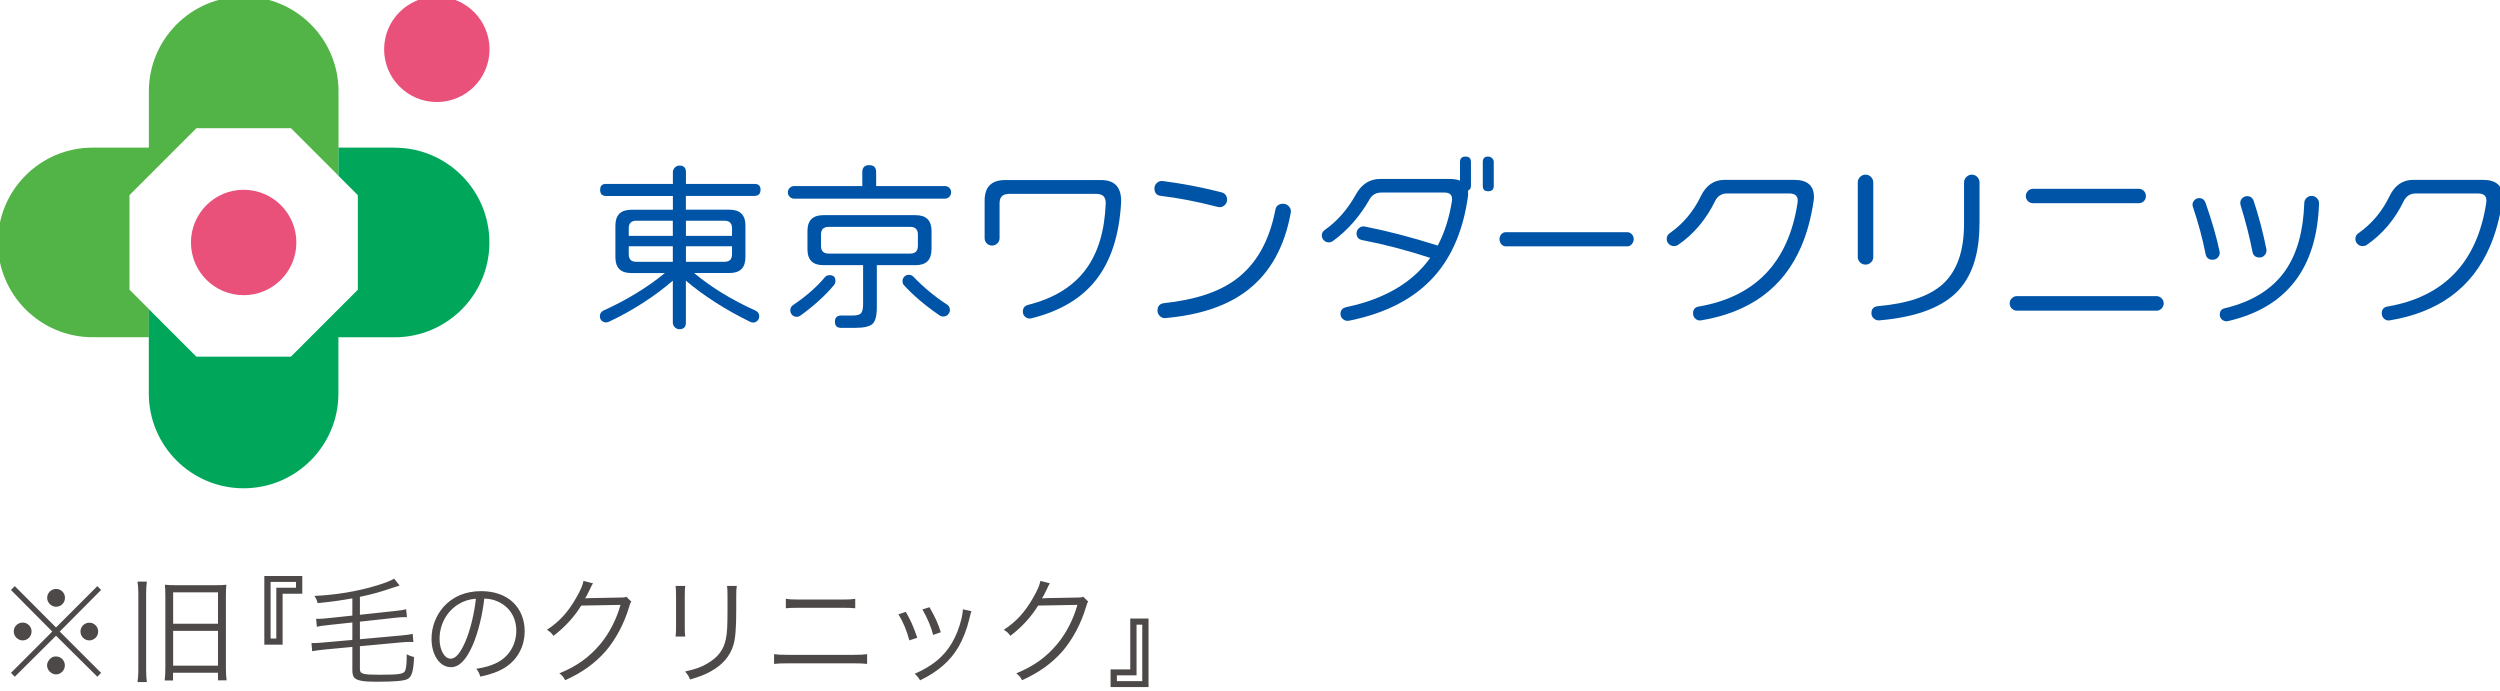 <svg width="333" height="92" viewBox="0 0 333 92" fill="none" xmlns="http://www.w3.org/2000/svg">
<g clip-path="url(#clip0_138_613)">
<path d="M7.462 83.579L12.967 78.073L13.464 78.585L7.958 84.122L13.464 89.628L12.967 90.139L7.462 84.68L1.971 90.139L1.46 89.628L6.965 84.122L1.46 78.585L1.971 78.073L7.462 83.579ZM7.477 78.445C8.129 78.445 8.656 78.973 8.656 79.624C8.656 80.291 8.129 80.818 7.477 80.818C6.826 80.818 6.283 80.276 6.283 79.624C6.283 78.973 6.826 78.445 7.477 78.445ZM3.026 82.928C3.677 82.928 4.205 83.455 4.205 84.106C4.205 84.773 3.677 85.301 3.026 85.301C2.375 85.301 1.832 84.758 1.832 84.106C1.832 83.455 2.359 82.928 3.026 82.928ZM11.897 82.943C12.549 82.943 13.076 83.471 13.076 84.122C13.076 84.773 12.549 85.301 11.897 85.301C11.246 85.301 10.719 84.773 10.719 84.122C10.719 83.471 11.246 82.943 11.897 82.943ZM7.462 87.441C8.113 87.441 8.64 87.968 8.64 88.635C8.64 89.286 8.098 89.829 7.462 89.829C6.841 89.829 6.267 89.255 6.267 88.635C6.267 88.046 6.826 87.441 7.353 87.441C7.369 87.441 7.384 87.441 7.4 87.441C7.415 87.456 7.415 87.456 7.431 87.456C7.431 87.456 7.431 87.456 7.462 87.441ZM18.318 77.468H19.559C19.497 77.965 19.466 78.43 19.466 79.05V89.209C19.466 89.86 19.497 90.341 19.559 90.853H18.318C18.396 90.31 18.427 89.814 18.427 89.193V79.05C18.427 78.492 18.396 77.996 18.318 77.468ZM22.025 88.945V79.422C22.025 78.787 22.009 78.306 21.963 77.887C22.413 77.934 22.8 77.949 23.483 77.949H28.647C29.345 77.949 29.748 77.934 30.152 77.887C30.105 78.337 30.09 78.709 30.09 79.329V88.976C30.09 89.566 30.121 90.171 30.183 90.62H29.035V89.612H23.049V90.636H21.932C21.994 90.201 22.025 89.674 22.025 88.945ZM23.064 78.895V83.083H29.035V78.895H23.064ZM23.064 84.029V88.666H29.035V84.029H23.064ZM37.643 85.874H35.208V76.724H40.264V79.081H37.643V85.874ZM36.805 85.052V78.29H39.426V77.515H36.045V85.052H36.805ZM46.933 81.997V79.702C45.49 79.965 44.312 80.136 42.311 80.338C42.218 79.95 42.109 79.717 41.877 79.376C44.699 79.252 47.646 78.771 50.205 77.98C51.275 77.654 51.88 77.422 52.501 77.081L53.23 77.996C52.873 78.104 52.702 78.151 52.252 78.306C50.733 78.833 49.554 79.159 47.941 79.5V81.888L52.547 81.392C53.431 81.299 53.71 81.253 54.098 81.144L54.207 82.214C54.067 82.199 53.974 82.199 53.912 82.199C53.633 82.199 53.074 82.23 52.625 82.292L47.941 82.804V85.145L53.4 84.649C54.253 84.572 54.594 84.525 54.967 84.416L55.06 85.518C54.858 85.502 54.749 85.502 54.641 85.502C54.315 85.502 53.943 85.518 53.462 85.564L47.941 86.076V89.131C47.941 89.767 48.344 89.876 50.531 89.876C53.152 89.876 53.772 89.783 53.959 89.349C54.114 88.992 54.176 88.371 54.176 87.146C54.579 87.363 54.687 87.394 55.153 87.518C55.075 89.41 54.843 90.171 54.284 90.45C53.803 90.698 52.547 90.806 50.128 90.806C48.499 90.806 47.708 90.682 47.289 90.357C47.041 90.155 46.933 89.845 46.933 89.271V86.169L43.164 86.526C42.544 86.588 41.846 86.681 41.582 86.743L41.489 85.642C41.613 85.657 41.691 85.657 41.768 85.657C42.047 85.657 42.621 85.626 43.087 85.58L46.933 85.239V82.912L43.784 83.253C42.916 83.346 42.59 83.393 42.202 83.486L42.109 82.416C42.295 82.431 42.389 82.431 42.42 82.431C42.714 82.431 43.273 82.385 43.707 82.338L46.933 81.997ZM64.505 79.733C64.272 81.888 63.683 84.261 62.985 85.89C62.085 87.937 61.17 88.868 60.054 88.868C58.58 88.868 57.479 87.255 57.479 85.083C57.479 83.501 58.068 81.966 59.108 80.803C60.348 79.438 62.039 78.74 64.117 78.74C65.854 78.74 67.374 79.283 68.382 80.276C69.359 81.222 69.886 82.571 69.886 84.06C69.886 86.464 68.584 88.449 66.335 89.41C65.637 89.705 65.048 89.891 63.977 90.124C63.822 89.612 63.729 89.457 63.435 89.085C64.567 88.899 65.296 88.697 66.025 88.356C67.731 87.58 68.77 85.921 68.77 84.013C68.77 82.245 67.87 80.818 66.304 80.121C65.73 79.872 65.28 79.764 64.505 79.733ZM63.388 79.748C62.458 79.826 61.791 80.043 61.077 80.477C59.511 81.423 58.549 83.176 58.549 85.099C58.549 86.588 59.201 87.736 60.038 87.736C60.69 87.736 61.31 87.007 61.977 85.487C62.613 84.029 63.187 81.733 63.388 79.748ZM77.719 77.375L78.99 77.701C78.851 77.903 78.851 77.903 78.649 78.337C78.246 79.174 78.106 79.438 77.936 79.717C78.137 79.671 78.137 79.671 82.62 79.593C83.162 79.593 83.209 79.578 83.426 79.485L84.093 80.136C83.953 80.322 83.953 80.338 83.783 80.896C83.131 83.083 81.999 85.192 80.681 86.727C79.254 88.356 77.548 89.581 75.284 90.605C75.036 90.155 74.912 90 74.508 89.69C76.85 88.728 78.494 87.549 79.983 85.766C81.177 84.323 82.108 82.509 82.651 80.57L77.424 80.663C76.478 82.183 75.237 83.548 73.717 84.696C73.454 84.308 73.299 84.168 72.849 83.889C74.493 82.819 75.671 81.532 76.742 79.64C77.331 78.616 77.641 77.918 77.719 77.375ZM89.987 78.042H91.274C91.227 78.414 91.212 78.616 91.212 79.329V83.501C91.212 84.246 91.227 84.416 91.274 84.789H89.987C90.033 84.432 90.049 84.106 90.049 83.486V79.345C90.049 78.678 90.033 78.414 89.987 78.042ZM96.842 78.042H98.144C98.082 78.399 98.067 78.647 98.067 79.391V81.222C98.067 83.688 97.958 85.052 97.679 85.952C97.229 87.41 96.252 88.542 94.732 89.395C93.972 89.829 93.228 90.124 91.91 90.512C91.739 90.062 91.646 89.907 91.258 89.442C92.654 89.131 93.399 88.868 94.205 88.387C95.647 87.549 96.392 86.557 96.686 85.114C96.857 84.23 96.904 83.517 96.904 81.16V79.407C96.904 78.601 96.888 78.383 96.842 78.042ZM104.674 81.02V79.764C105.186 79.841 105.527 79.857 106.333 79.857H112.258C113.064 79.857 113.406 79.841 113.917 79.764V81.02C113.452 80.974 113.033 80.958 112.273 80.958H106.318C105.558 80.958 105.139 80.974 104.674 81.02ZM103.107 88.433V87.131C103.666 87.208 103.991 87.224 104.906 87.224H113.7C114.615 87.224 114.941 87.208 115.499 87.131V88.433C114.987 88.371 114.538 88.356 113.716 88.356H104.891C104.069 88.356 103.635 88.371 103.107 88.433ZM119.671 81.826L120.648 81.501C121.269 82.571 121.61 83.3 122.184 84.944L121.129 85.301C120.757 83.936 120.323 82.897 119.671 81.826ZM122.866 81.175L123.812 80.88C124.634 82.354 124.913 82.974 125.317 84.215L124.293 84.572C124.014 83.471 123.533 82.338 122.866 81.175ZM128.248 81.16L129.396 81.408C129.303 81.656 129.303 81.656 129.054 82.664C128.806 83.75 128.248 85.177 127.69 86.138C126.588 88.03 124.96 89.457 122.556 90.62C122.323 90.233 122.199 90.077 121.843 89.752C124.231 88.682 125.689 87.487 126.759 85.704C127.348 84.727 127.798 83.564 128.077 82.369C128.186 81.858 128.248 81.501 128.248 81.315V81.253C128.248 81.206 128.248 81.206 128.248 81.16ZM138.577 77.375L139.849 77.701C139.709 77.903 139.709 77.903 139.508 78.337C139.104 79.174 138.965 79.438 138.794 79.717C138.996 79.671 138.996 79.671 143.478 79.593C144.021 79.593 144.067 79.578 144.284 79.485L144.951 80.136C144.812 80.322 144.812 80.338 144.641 80.896C143.99 83.083 142.858 85.192 141.539 86.727C140.112 88.356 138.406 89.581 136.142 90.605C135.894 90.155 135.77 90 135.367 89.69C137.709 88.728 139.353 87.549 140.841 85.766C142.036 84.323 142.966 82.509 143.509 80.57L138.282 80.663C137.336 82.183 136.096 83.548 134.576 84.696C134.312 84.308 134.157 84.168 133.707 83.889C135.351 82.819 136.53 81.532 137.6 79.64C138.189 78.616 138.5 77.918 138.577 77.375ZM150.55 82.385H152.985V91.52H147.929V89.162H150.55V82.385ZM151.388 83.207V89.953H148.767V90.729H152.148V83.207H151.388Z" fill="#4C4948"/>
<g clip-path="url(#clip1_138_613)">
<path d="M101.301 25.279C101.301 25.826 101.023 26.096 100.485 26.096H91.359V27.932H97.179C98.583 27.932 99.293 28.634 99.293 30.047V34.25C99.293 35.663 98.591 36.364 97.179 36.364H92.452C94.705 38.25 97.44 39.932 100.656 41.385C100.974 41.532 101.129 41.785 101.129 42.127C101.129 42.438 100.999 42.674 100.746 42.838C100.493 43.001 100.223 43.009 99.938 42.878C96.624 41.254 93.767 39.426 91.359 37.385V42.976C91.359 43.556 91.073 43.85 90.493 43.85C90.257 43.85 90.061 43.76 89.881 43.589C89.71 43.417 89.62 43.213 89.62 42.976V37.385C87.13 39.523 84.298 41.344 81.123 42.854C80.82 42.984 80.543 42.976 80.29 42.829C80.029 42.682 79.906 42.438 79.906 42.111C79.906 41.785 80.061 41.515 80.38 41.368C83.514 39.94 86.241 38.275 88.559 36.373H84.086C82.673 36.373 81.971 35.671 81.971 34.258V30.055C81.971 28.651 82.673 27.941 84.086 27.941H89.628V26.104H80.731C80.2 26.104 79.939 25.826 79.939 25.288C79.939 24.749 80.2 24.496 80.731 24.496H89.628V22.929C89.628 22.7 89.718 22.496 89.889 22.316C90.061 22.145 90.265 22.055 90.501 22.055C91.081 22.055 91.367 22.341 91.367 22.929V24.496H100.493C101.04 24.496 101.309 24.757 101.309 25.288L101.301 25.279ZM89.62 31.418V29.402H84.747C84.086 29.402 83.751 29.736 83.751 30.398V31.418H89.62ZM89.62 34.871V32.806H83.751V33.875C83.751 34.536 84.086 34.871 84.747 34.871H89.62ZM97.505 31.418V30.398C97.505 29.736 97.171 29.402 96.509 29.402H91.367V31.418H97.505ZM97.505 33.875V32.806H91.367V34.871H96.509C97.171 34.871 97.505 34.536 97.505 33.875Z" fill="#0054A7"/>
<path d="M126.687 25.622C126.687 25.851 126.605 26.055 126.442 26.218C126.279 26.381 126.075 26.463 125.846 26.463H105.79C105.562 26.463 105.358 26.381 105.194 26.218C105.031 26.055 104.941 25.851 104.941 25.622C104.941 25.394 105.023 25.19 105.194 25.026C105.366 24.863 105.562 24.782 105.79 24.782H114.859V22.92C114.859 22.308 115.161 21.998 115.782 21.998C116.402 21.998 116.704 22.308 116.704 22.92V24.782H125.854C126.083 24.782 126.287 24.863 126.45 25.026C126.614 25.19 126.695 25.394 126.695 25.622H126.687ZM111.276 37.458C111.276 37.638 111.21 37.818 111.08 37.981C109.953 39.336 108.468 40.691 106.631 42.029C106.468 42.144 106.288 42.201 106.109 42.201C105.88 42.201 105.676 42.119 105.513 41.948C105.35 41.785 105.268 41.581 105.268 41.352C105.268 41.042 105.39 40.797 105.643 40.634C107.398 39.442 108.811 38.209 109.872 36.928C110.019 36.748 110.231 36.65 110.492 36.65C111.023 36.65 111.284 36.911 111.284 37.442L111.276 37.458ZM124.075 33.206C124.075 34.618 123.373 35.32 121.961 35.32H116.794V40.936C116.794 42.062 116.598 42.797 116.214 43.148C115.822 43.499 115.055 43.67 113.912 43.67H112.027C111.48 43.67 111.21 43.393 111.21 42.854C111.21 42.315 111.488 42.029 112.027 42.029H113.569C114.149 42.029 114.525 41.923 114.704 41.703C114.884 41.483 114.965 41.083 114.965 40.487V35.32H109.668C108.256 35.32 107.553 34.618 107.553 33.206V30.773C107.553 29.361 108.256 28.659 109.668 28.659H121.969C123.373 28.659 124.083 29.361 124.083 30.773V33.206H124.075ZM122.263 32.757V31.238C122.263 30.561 121.92 30.218 121.242 30.218H110.378C109.7 30.218 109.357 30.561 109.357 31.238V32.757C109.357 33.434 109.692 33.777 110.378 33.777H121.242C121.92 33.777 122.263 33.434 122.263 32.757ZM126.532 41.262C126.532 41.507 126.442 41.719 126.271 41.899C126.099 42.078 125.887 42.16 125.634 42.16C125.454 42.16 125.275 42.103 125.112 41.989C123.153 40.634 121.585 39.287 120.385 37.964C120.271 37.818 120.214 37.638 120.214 37.442C120.214 37.214 120.296 37.009 120.459 36.846C120.622 36.683 120.826 36.601 121.055 36.601C121.283 36.601 121.487 36.683 121.651 36.846C123.046 38.291 124.532 39.523 126.124 40.552C126.385 40.715 126.524 40.96 126.524 41.27L126.532 41.262Z" fill="#0054A7"/>
<path d="M137.381 42.405C137.299 42.421 137.225 42.429 137.16 42.429C136.915 42.429 136.695 42.34 136.515 42.168C136.336 41.997 136.246 41.776 136.246 41.507C136.246 41.025 136.474 40.732 136.94 40.609C140.368 39.744 142.931 38.177 144.621 35.891C146.245 33.72 147.135 30.797 147.282 27.116C147.315 26.251 146.898 25.826 146.041 25.826H134.409C133.56 25.826 133.144 26.243 133.144 27.067V31.712C133.144 31.989 133.046 32.226 132.842 32.422C132.638 32.618 132.409 32.708 132.148 32.708C131.863 32.708 131.626 32.61 131.438 32.422C131.25 32.234 131.152 31.997 131.152 31.712V26.716C131.152 24.896 132.067 23.982 133.887 23.982H146.662C148.564 23.982 149.453 25.035 149.323 27.141C149.061 31.385 147.959 34.748 146.033 37.23C144.099 39.719 141.225 41.442 137.397 42.397L137.381 42.405Z" fill="#0054A7"/>
<path d="M163.453 26.569C163.453 26.855 163.355 27.092 163.167 27.288C162.979 27.483 162.751 27.59 162.481 27.59C162.4 27.59 162.318 27.59 162.228 27.565C159.396 26.839 156.865 26.349 154.645 26.096C154.065 26.03 153.771 25.696 153.771 25.1C153.771 24.798 153.886 24.553 154.106 24.357C154.327 24.161 154.58 24.08 154.865 24.112C157.363 24.431 159.967 24.92 162.669 25.606C163.183 25.737 163.436 26.063 163.436 26.577L163.453 26.569ZM170.913 27.141C171.223 27.141 171.493 27.263 171.705 27.516C171.917 27.769 171.991 28.047 171.925 28.365C171.093 32.887 169.199 36.299 166.236 38.609C163.567 40.699 159.918 41.948 155.273 42.364C154.971 42.397 154.718 42.315 154.506 42.111C154.294 41.915 154.18 41.662 154.18 41.368C154.18 40.772 154.482 40.438 155.078 40.373C159.183 39.94 162.367 38.887 164.62 37.214C167.322 35.205 169.069 32.136 169.868 27.989C169.966 27.426 170.317 27.141 170.913 27.141Z" fill="#0054A7"/>
<path d="M195.932 24.757C195.932 25.059 195.801 25.271 195.532 25.402C195.564 25.655 195.564 25.908 195.532 26.169C194.919 30.561 193.442 34.079 191.107 36.732C188.471 39.728 184.659 41.727 179.671 42.723C179.386 42.772 179.133 42.707 178.904 42.527C178.676 42.348 178.553 42.103 178.553 41.809C178.553 41.328 178.806 41.034 179.32 40.911C184.422 39.834 188.153 37.646 190.503 34.348C187.353 33.32 184.349 32.536 181.484 31.989C180.953 31.891 180.692 31.589 180.692 31.091C180.692 30.814 180.798 30.577 181.018 30.381C181.231 30.193 181.484 30.12 181.761 30.169C184.741 30.748 187.989 31.597 191.507 32.708C192.422 30.969 193.05 28.994 193.393 26.79C193.507 26.03 193.181 25.647 192.397 25.647H184.022C183.296 25.647 182.765 25.949 182.43 26.545C181.124 28.83 179.492 30.691 177.533 32.112C177.37 32.226 177.182 32.283 176.986 32.283C176.733 32.283 176.521 32.193 176.341 32.014C176.161 31.834 176.063 31.614 176.063 31.369C176.063 31.05 176.194 30.806 176.463 30.626C178.12 29.467 179.508 27.883 180.618 25.875C181.377 24.52 182.455 23.835 183.851 23.835H193.026C193.622 23.835 194.103 23.908 194.471 24.055V21.598C194.471 21.1 194.715 20.855 195.213 20.855C195.711 20.855 195.932 21.108 195.932 21.598V24.757ZM198.968 24.757C198.968 25.239 198.723 25.475 198.225 25.475C197.727 25.475 197.507 25.239 197.507 24.757V21.573C197.507 21.092 197.744 20.855 198.225 20.855C198.421 20.855 198.601 20.929 198.748 21.067C198.895 21.206 198.968 21.378 198.968 21.573V24.757Z" fill="#0054A7"/>
<path d="M217.612 31.842C217.612 32.103 217.522 32.332 217.351 32.528C217.179 32.724 216.983 32.814 216.755 32.814H200.56C200.339 32.814 200.143 32.716 199.98 32.528C199.817 32.34 199.735 32.112 199.735 31.842C199.735 31.598 199.817 31.377 199.98 31.198C200.143 31.018 200.339 30.928 200.56 30.928H216.755C216.983 30.928 217.179 31.018 217.351 31.198C217.522 31.377 217.612 31.598 217.612 31.842Z" fill="#0054A7"/>
<path d="M238.982 23.957C240.737 23.957 241.619 24.716 241.619 26.243C241.619 26.422 241.603 26.61 241.57 26.79C241.235 29.059 240.68 31.091 239.905 32.879C237.538 38.332 233.097 41.597 226.583 42.674C226.298 42.723 226.053 42.65 225.84 42.462C225.628 42.274 225.514 42.038 225.514 41.752C225.514 41.221 225.767 40.911 226.281 40.83C233.84 39.524 238.223 34.92 239.431 27.035C239.562 26.186 239.203 25.769 238.338 25.769H230.061C229.318 25.769 228.779 26.112 228.444 26.79C227.236 29.263 225.587 31.206 223.498 32.634C223.351 32.732 223.171 32.781 222.975 32.781C222.714 32.781 222.486 32.691 222.29 32.504C222.102 32.324 222.004 32.095 222.004 31.834C222.004 31.5 222.135 31.247 222.404 31.067C224.175 29.826 225.563 28.177 226.559 26.12C227.253 24.675 228.306 23.957 229.718 23.957H238.991H238.982Z" fill="#0054A7"/>
<path d="M249.52 34.226C249.52 34.511 249.422 34.748 249.218 34.944C249.022 35.14 248.777 35.246 248.5 35.246C248.198 35.246 247.953 35.148 247.757 34.944C247.561 34.748 247.455 34.503 247.455 34.226V24.308C247.455 24.022 247.553 23.786 247.757 23.573C247.953 23.369 248.206 23.263 248.5 23.263C248.777 23.263 249.022 23.369 249.218 23.573C249.414 23.777 249.52 24.022 249.52 24.308V34.226ZM263.666 29.777C263.666 33.94 262.613 37.026 260.499 39.05C258.385 41.074 254.981 42.282 250.296 42.674C250.034 42.691 249.798 42.601 249.586 42.413C249.373 42.225 249.275 41.997 249.275 41.727C249.275 41.148 249.569 40.83 250.149 40.781C254.124 40.429 257.006 39.45 258.801 37.826C260.671 36.103 261.609 33.434 261.609 29.826V24.308C261.609 24.022 261.715 23.786 261.92 23.573C262.124 23.369 262.368 23.263 262.654 23.263C262.94 23.263 263.177 23.369 263.372 23.573C263.568 23.777 263.675 24.022 263.675 24.308V29.777H263.666Z" fill="#0054A7"/>
<path d="M288.203 40.413C288.203 40.675 288.106 40.903 287.918 41.099C287.73 41.295 287.501 41.385 287.232 41.385H268.662C268.401 41.385 268.172 41.287 267.976 41.099C267.78 40.911 267.69 40.683 267.69 40.413C267.69 40.144 267.788 39.924 267.976 39.728C268.164 39.54 268.392 39.442 268.662 39.442H287.232C287.493 39.442 287.722 39.54 287.918 39.728C288.106 39.915 288.203 40.144 288.203 40.413ZM285.836 26.12C285.836 26.381 285.747 26.61 285.567 26.79C285.387 26.969 285.159 27.067 284.898 27.067H270.809C270.547 27.067 270.319 26.977 270.123 26.79C269.935 26.61 269.837 26.381 269.837 26.12C269.837 25.859 269.935 25.631 270.123 25.435C270.311 25.247 270.539 25.149 270.809 25.149H284.898C285.159 25.149 285.387 25.247 285.567 25.435C285.747 25.622 285.836 25.851 285.836 26.12Z" fill="#0054A7"/>
<path d="M295.648 33.483C295.713 33.761 295.648 34.022 295.46 34.25C295.273 34.479 295.028 34.601 294.726 34.601C294.195 34.601 293.877 34.34 293.779 33.81C293.395 31.851 292.832 29.761 292.089 27.524C292.056 27.443 292.04 27.361 292.04 27.279C292.04 27.051 292.13 26.839 292.301 26.659C292.473 26.48 292.685 26.39 292.938 26.39C293.354 26.39 293.632 26.602 293.787 27.035C294.628 29.451 295.256 31.606 295.648 33.499V33.483ZM296.766 42.772C296.489 42.838 296.236 42.772 296.007 42.601C295.779 42.421 295.672 42.185 295.672 41.907C295.672 41.442 295.893 41.164 296.342 41.058C299.966 40.193 302.652 38.536 304.39 36.063C305.966 33.81 306.806 30.798 306.929 27.043C306.929 26.79 307.027 26.577 307.215 26.381C307.402 26.194 307.631 26.096 307.9 26.096C308.186 26.096 308.423 26.194 308.619 26.398C308.815 26.602 308.904 26.839 308.896 27.116C308.61 35.752 304.57 40.968 296.766 42.772ZM301.884 33.181C301.933 33.459 301.868 33.72 301.688 33.948C301.509 34.177 301.264 34.299 300.97 34.299C300.44 34.299 300.121 34.038 300.023 33.508C299.672 31.671 299.142 29.59 298.431 27.271C298.415 27.19 298.407 27.108 298.407 27.026C298.407 26.773 298.497 26.569 298.676 26.39C298.856 26.218 299.076 26.128 299.321 26.128C299.754 26.128 300.04 26.341 300.195 26.773C300.856 28.765 301.419 30.895 301.884 33.189V33.181Z" fill="#0054A7"/>
<path d="M330.716 23.957C332.471 23.957 333.352 24.716 333.352 26.243C333.352 26.422 333.336 26.61 333.303 26.79C332.969 29.059 332.414 31.091 331.638 32.879C329.271 38.332 324.831 41.597 318.317 42.674C318.031 42.723 317.786 42.65 317.574 42.462C317.362 42.274 317.247 42.038 317.247 41.752C317.247 41.221 317.5 40.911 318.015 40.83C325.573 39.524 329.957 34.92 331.165 27.035C331.295 26.186 330.936 25.769 330.071 25.769H321.794C321.051 25.769 320.512 26.112 320.178 26.79C318.97 29.263 317.321 31.206 315.231 32.634C315.084 32.732 314.905 32.781 314.709 32.781C314.447 32.781 314.219 32.691 314.023 32.504C313.835 32.324 313.737 32.095 313.737 31.834C313.737 31.5 313.868 31.247 314.137 31.067C315.909 29.826 317.296 28.177 318.292 26.12C318.986 24.675 320.039 23.957 321.451 23.957H330.724H330.716Z" fill="#0054A7"/>
<path d="M58.185 13.59C62.062 13.59 65.205 10.447 65.205 6.57C65.205 2.693 62.062 -0.45 58.185 -0.45C54.308 -0.45 51.165 2.693 51.165 6.57C51.165 10.447 54.308 13.59 58.185 13.59Z" fill="#E9507A"/>
<path d="M32.456 -0.45C25.477 -0.45 19.828 5.207 19.828 12.178V19.663H12.343C5.363 19.663 -0.285 25.32 -0.285 32.291C-0.285 39.262 5.372 44.919 12.343 44.919H19.828V41.164L17.248 38.585V25.99L19.828 23.41L26.162 17.076H38.757L45.092 23.41V12.17C45.092 5.191 39.435 -0.458 32.464 -0.458L32.456 -0.45Z" fill="#52B446"/>
<path d="M52.569 19.663H45.084V23.418L47.663 25.998V38.593L45.084 41.172L38.75 47.507H26.155L19.82 41.172V52.413C19.82 59.392 25.477 65.04 32.448 65.04C39.419 65.04 45.076 59.383 45.076 52.413V44.927H52.561C59.54 44.927 65.189 39.27 65.189 32.299C65.189 25.328 59.532 19.672 52.561 19.672L52.569 19.663Z" fill="#00A75B"/>
<path d="M32.456 39.319C36.333 39.319 39.475 36.177 39.475 32.3C39.475 28.422 36.333 25.279 32.456 25.279C28.578 25.279 25.436 28.422 25.436 32.3C25.436 36.177 28.578 39.319 32.456 39.319Z" fill="#E9507A"/>
</g>
</g>
<defs>
<clipPath id="clip0_138_613">
<rect width="333" height="92" fill="white"/>
</clipPath>
<clipPath id="clip1_138_613">
<rect width="333.637" height="65.49" fill="white" transform="translate(-0.293 -0.45)"/>
</clipPath>
</defs>
</svg>
